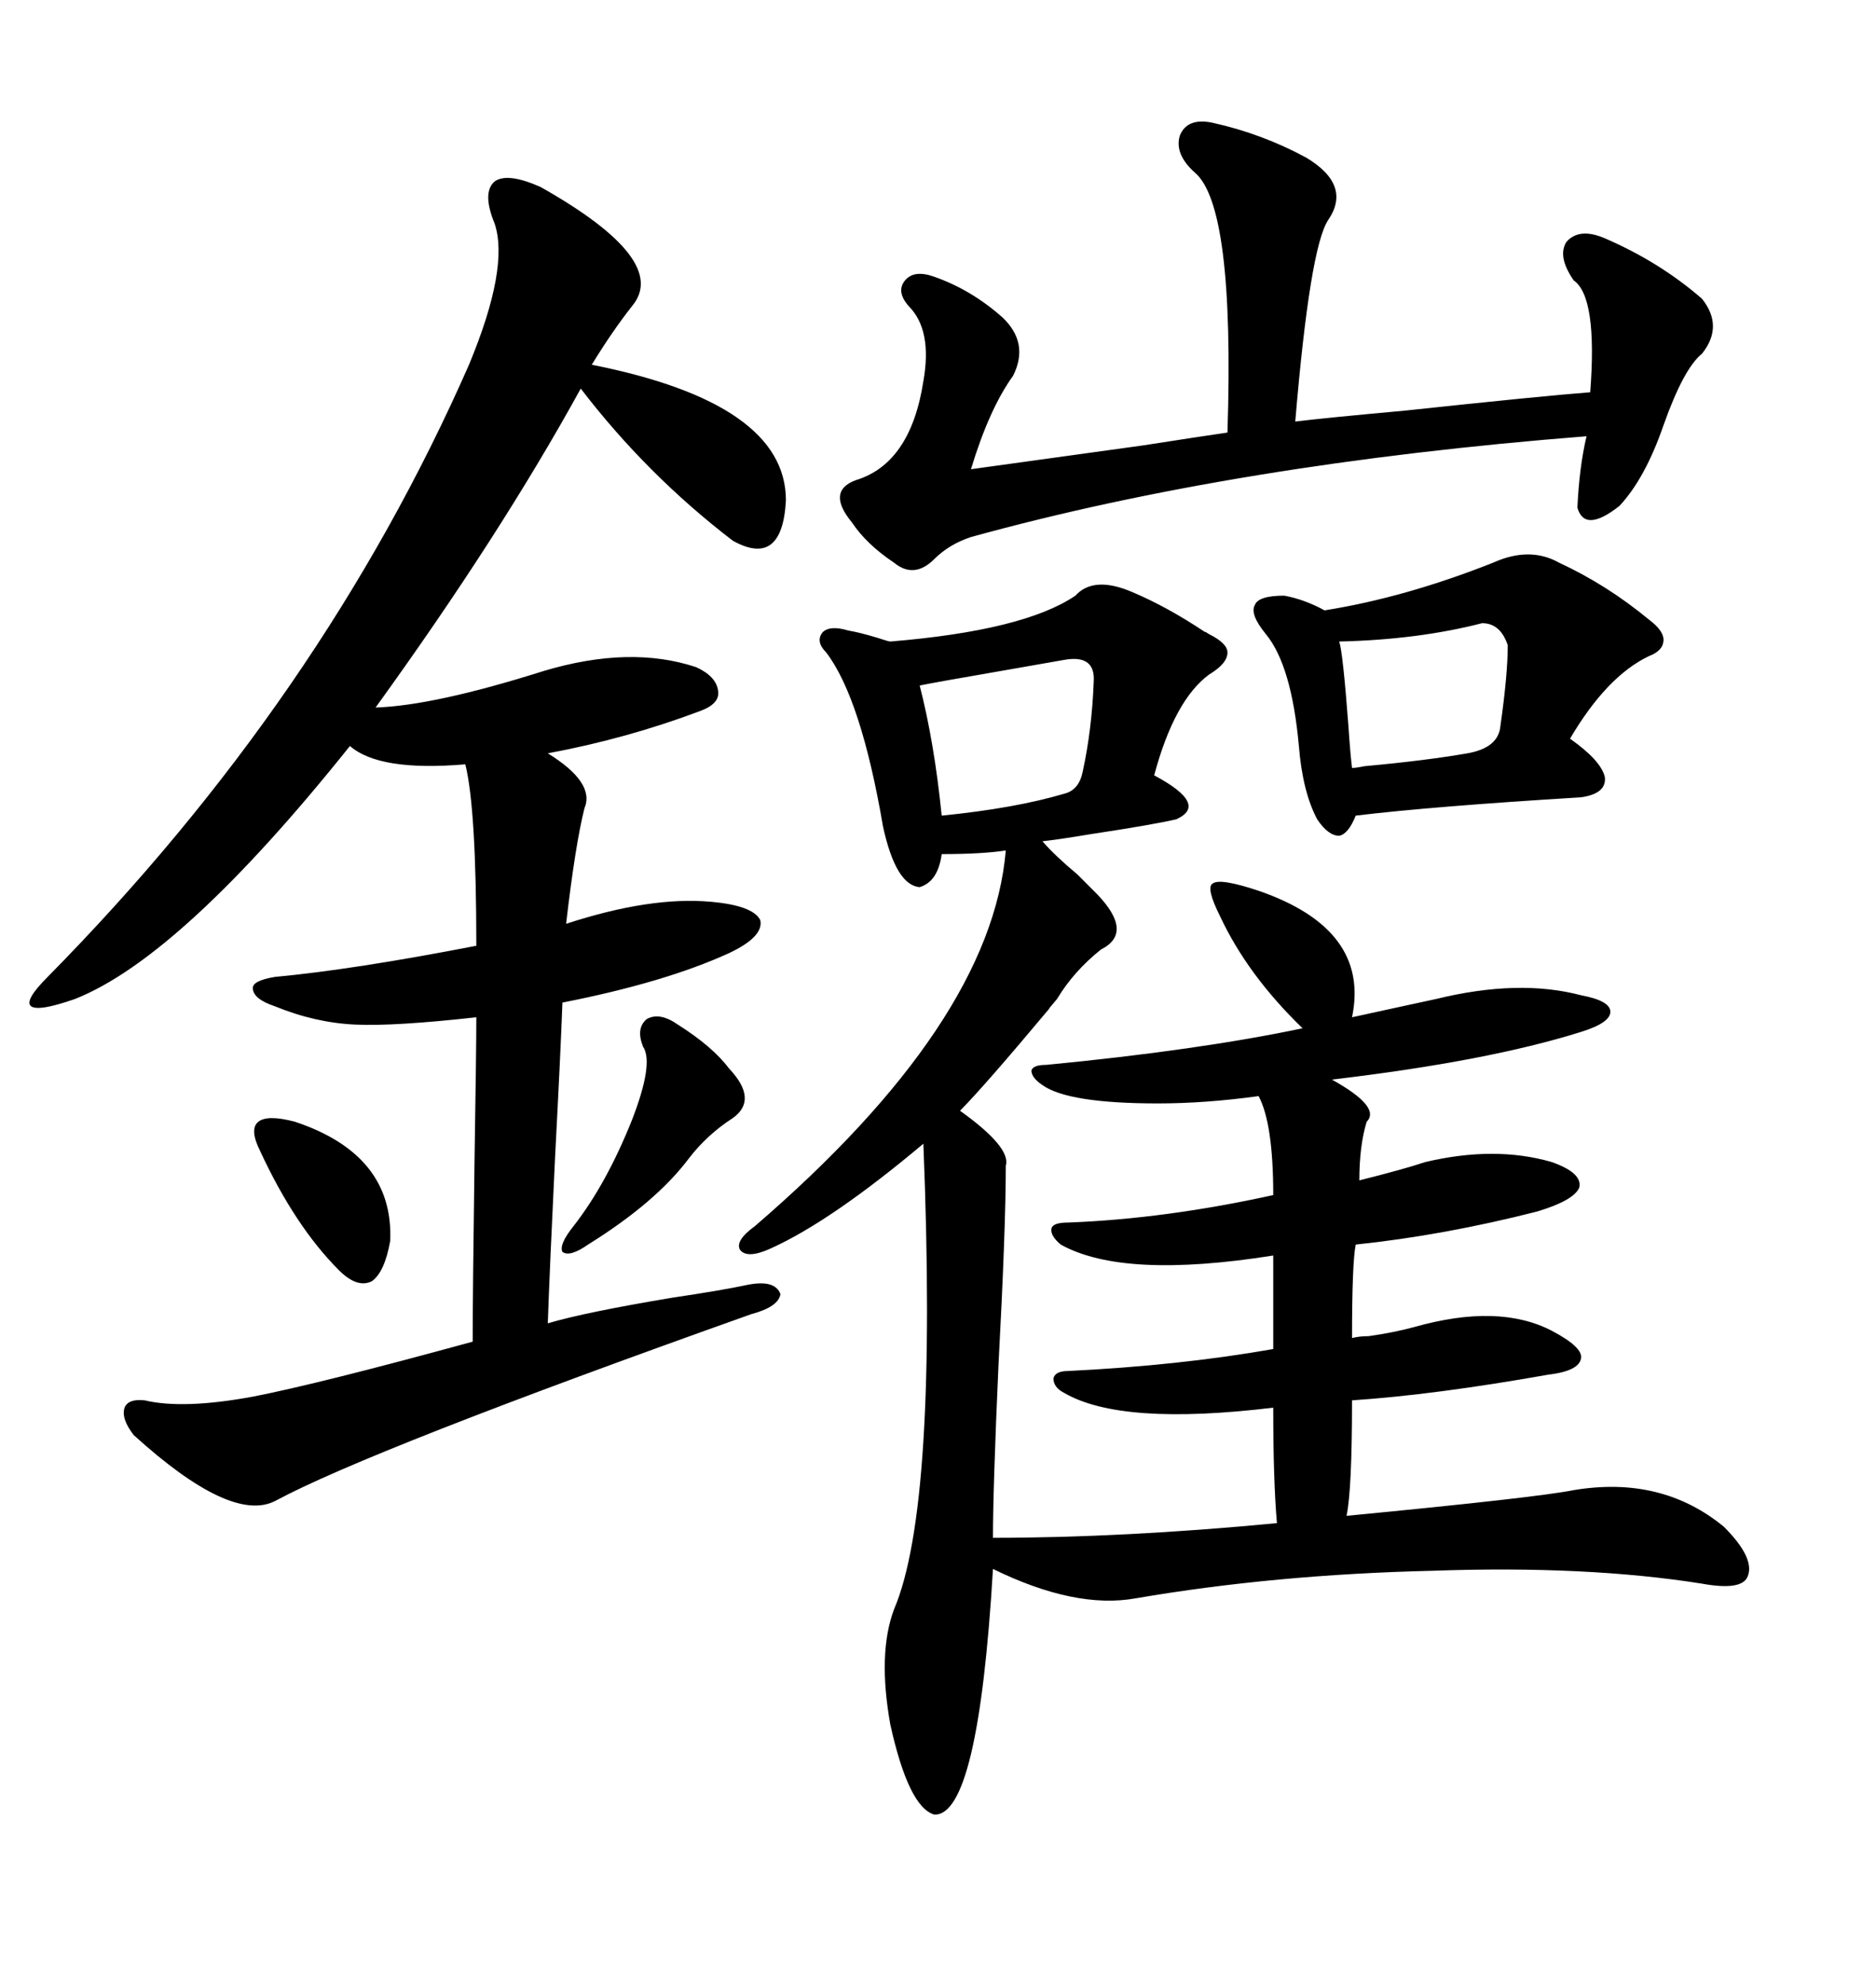 <svg xmlns="http://www.w3.org/2000/svg" xmlns:xlink="http://www.w3.org/1999/xlink" width="300" height="317.285"><path d="M181.05 94.63L181.05 94.63Q186.62 96.97 192.77 101.07L192.77 101.07Q192.48 100.78 193.36 101.37L193.36 101.37Q196.29 102.83 196.29 104.30L196.29 104.30Q196.29 106.05 193.36 107.81L193.36 107.81Q187.79 111.91 184.57 123.93L184.57 123.93Q193.36 128.61 188.09 130.96L188.09 130.96Q184.28 131.84 174.61 133.30L174.61 133.30Q169.34 134.18 166.70 134.47L166.70 134.47Q168.75 136.82 172.27 139.75L172.27 139.75Q174.32 141.80 175.49 142.97L175.49 142.97Q181.35 149.12 176.07 151.76L176.07 151.76Q171.68 155.27 169.04 159.67L169.04 159.67Q167.29 161.72 167.87 161.13L167.87 161.13Q157.32 173.73 153.52 177.54L153.52 177.54Q161.72 183.40 160.84 186.33L160.84 186.33Q160.84 196.29 159.67 218.26L159.67 218.26Q158.79 237.89 158.79 245.80L158.79 245.80Q179.59 245.80 204.20 243.46L204.20 243.46Q203.61 236.72 203.61 225L203.61 225Q179.30 227.93 170.21 222.66L170.21 222.66Q168.46 221.78 168.46 220.31L168.46 220.31Q168.75 219.14 170.80 219.14L170.80 219.14Q188.67 218.26 203.61 215.63L203.61 215.63L203.61 200.68Q179.59 204.49 169.63 198.93L169.63 198.93Q167.87 197.46 168.16 196.29L168.16 196.29Q168.46 195.41 170.80 195.41L170.80 195.41Q186.33 194.82 203.61 191.02L203.61 191.02Q203.61 179.59 201.27 175.20L201.27 175.20Q192.77 176.37 185.16 176.37L185.16 176.37Q170.80 176.37 166.70 173.44L166.70 173.44Q164.94 172.27 164.94 171.09L164.94 171.09Q165.23 170.21 167.29 170.21L167.29 170.21Q191.60 167.87 208.30 164.36L208.30 164.36Q199.51 155.86 195.12 146.48L195.12 146.48Q192.77 141.80 193.95 141.21L193.95 141.21Q195.12 140.33 201.27 142.38L201.27 142.38Q219.14 148.54 216.21 162.60L216.21 162.60Q218.85 162.01 222.95 161.13L222.95 161.13Q227.05 160.25 229.69 159.67L229.69 159.67Q242.87 156.45 252.83 159.08L252.83 159.08Q257.52 159.96 257.52 161.72L257.52 161.72Q257.52 163.48 252.83 164.94L252.83 164.94Q237.89 169.63 212.99 172.56L212.99 172.56Q220.90 176.95 218.55 179.30L218.55 179.30Q217.38 183.11 217.38 188.67L217.38 188.67Q224.41 186.91 227.93 185.74L227.93 185.74Q239.06 183.11 248.14 185.74L248.14 185.74Q253.13 187.50 252.54 189.84L252.54 189.84Q251.66 191.89 245.80 193.65L245.80 193.65Q230.86 197.46 216.80 198.93L216.80 198.93Q216.21 201.86 216.21 213.87L216.21 213.87Q217.38 213.57 218.85 213.57L218.85 213.57Q222.95 212.99 226.17 212.11L226.17 212.11Q239.65 208.30 248.14 212.70L248.14 212.70Q253.13 215.33 252.83 217.09L252.83 217.09Q252.54 219.14 247.56 219.73L247.56 219.73Q229.39 222.95 216.21 223.83L216.21 223.83Q216.21 238.18 215.33 242.29L215.33 242.29Q245.80 239.36 251.66 238.18L251.66 238.18Q265.72 235.84 275.68 244.04L275.68 244.04Q280.66 249.02 279.49 251.95L279.49 251.95Q278.61 254.30 272.17 253.13L272.17 253.13Q253.71 250.20 229.10 251.07L229.10 251.07Q203.91 251.66 181.64 255.47L181.64 255.47Q171.97 257.23 158.79 250.78L158.79 250.78Q156.45 290.33 149.41 290.04L149.41 290.04Q145.31 288.87 142.38 275.68L142.38 275.68Q140.33 264.26 142.97 257.23L142.97 257.23Q150 240.82 147.66 182.81L147.66 182.81Q133.01 195.12 123.34 199.51L123.34 199.51Q119.53 201.27 118.36 199.80L118.36 199.80Q117.48 198.34 120.70 196.00L120.70 196.00Q158.50 163.48 160.84 135.94L160.84 135.94Q157.03 136.52 150.59 136.52L150.59 136.52Q150 140.92 147.07 141.80L147.07 141.80Q143.26 141.50 141.21 132.13L141.21 132.13Q137.70 111.62 132.13 104.30L132.13 104.30Q130.37 102.54 131.54 101.07L131.54 101.07Q132.71 99.90 135.64 100.78L135.64 100.78Q137.40 101.07 140.33 101.95L140.33 101.95Q142.09 102.54 142.38 102.54L142.38 102.54Q163.77 100.78 171.97 95.21L171.97 95.21Q174.90 91.99 181.05 94.63ZM86.43 29.88L86.43 29.88Q107.23 41.60 101.07 48.93L101.07 48.93Q97.85 53.03 94.63 58.30L94.63 58.30Q125.68 64.45 125.68 79.98L125.68 79.98Q125.10 90.82 117.19 86.43L117.19 86.43Q103.42 75.88 92.87 62.11L92.87 62.11Q79.98 85.55 60.06 113.09L60.06 113.09Q69.43 112.79 87.01 107.23L87.01 107.23Q100.78 103.13 111.33 106.64L111.33 106.64Q114.55 108.11 114.84 110.45L114.84 110.45Q115.14 112.50 111.91 113.67L111.91 113.67Q100.20 118.07 87.60 120.41L87.60 120.41Q95.21 125.10 93.46 129.20L93.46 129.20Q91.99 135.06 90.53 147.66L90.53 147.66Q104.00 143.26 113.67 144.14L113.67 144.14Q120.41 144.73 121.58 147.07L121.58 147.07Q122.17 149.71 116.60 152.34L116.60 152.34Q106.35 157.03 89.94 160.25L89.94 160.25Q89.65 168.16 88.77 184.86L88.77 184.86Q87.89 203.03 87.60 211.52L87.60 211.52Q93.46 209.77 107.52 207.42L107.52 207.42Q115.43 206.25 119.53 205.37L119.53 205.37Q123.93 204.49 124.80 206.84L124.80 206.84Q124.51 208.89 120.12 210.06L120.12 210.06Q59.18 231.74 43.95 239.94L43.95 239.94Q36.91 243.46 21.39 229.39L21.39 229.39Q19.34 226.76 19.92 225L19.92 225Q20.51 223.54 23.14 223.83L23.14 223.83Q29.30 225.29 40.43 223.24L40.43 223.24Q50.98 221.19 75.59 214.45L75.59 214.45Q75.59 206.84 75.88 185.74L75.88 185.74Q76.17 167.87 76.17 162.60L76.17 162.60Q62.99 164.06 56.84 163.77L56.84 163.77Q50.39 163.48 43.95 160.84L43.95 160.84Q40.43 159.67 40.43 157.91L40.43 157.91Q40.43 156.74 43.95 156.15L43.95 156.15Q56.54 154.98 76.17 151.17L76.17 151.17Q76.17 129.20 74.41 122.17L74.41 122.17Q60.64 123.34 55.96 119.24L55.96 119.24Q29.00 152.93 12.01 159.67L12.01 159.67Q6.15 161.72 4.98 160.84L4.98 160.84Q3.81 159.96 7.62 156.15L7.62 156.15Q51.56 111.62 75 58.30L75 58.30Q81.45 42.77 79.10 35.74L79.10 35.74Q77.05 30.76 79.10 29.00L79.10 29.00Q81.15 27.54 86.43 29.88ZM193.95 19.63L193.95 19.63Q201.86 21.39 208.89 25.20L208.89 25.20Q216.21 29.59 212.40 35.16L212.40 35.16Q209.47 39.55 207.13 67.38L207.13 67.38Q211.82 66.80 224.71 65.63L224.71 65.63Q246.68 63.28 254.30 62.70L254.30 62.70Q255.47 47.46 251.66 44.82L251.66 44.82Q249.02 41.02 250.49 38.67L250.49 38.67Q252.54 36.33 256.64 38.09L256.64 38.09Q265.43 41.89 272.17 47.75L272.17 47.75Q275.68 52.15 272.17 56.54L272.17 56.54Q269.24 58.89 266.02 67.97L266.02 67.97Q263.09 76.46 258.98 80.86L258.98 80.86Q253.42 85.25 252.25 81.15L252.25 81.15Q252.54 74.71 253.71 69.73L253.71 69.73Q197.75 74.12 155.27 85.84L155.27 85.84Q151.76 87.01 149.41 89.36L149.41 89.36Q146.19 92.58 142.97 89.94L142.97 89.94Q138.57 87.01 136.23 83.50L136.23 83.50Q132.13 78.52 136.82 76.76L136.82 76.76Q145.61 74.12 147.66 60.94L147.66 60.94Q149.12 52.73 145.31 48.93L145.31 48.93Q143.26 46.58 144.73 44.82L144.73 44.82Q146.19 43.07 149.41 44.24L149.41 44.24Q155.27 46.29 160.25 50.68L160.25 50.68Q164.65 54.79 162.01 60.06L162.01 60.06Q158.20 65.33 155.27 75L155.27 75Q161.72 74.12 182.81 71.19L182.81 71.19Q192.19 69.73 196.29 69.14L196.29 69.14Q197.46 32.81 191.02 27.54L191.02 27.54Q187.79 24.61 188.67 21.68L188.67 21.68Q189.84 18.75 193.95 19.63ZM238.77 89.94L238.77 89.94Q244.63 87.30 249.32 89.94L249.32 89.94Q256.93 93.46 263.67 99.02L263.67 99.02Q266.02 100.78 266.02 102.25L266.02 102.25Q266.02 104.00 263.67 104.88L263.67 104.88Q256.93 108.11 251.07 118.07L251.07 118.07Q256.05 121.58 256.64 124.22L256.64 124.22Q256.93 126.86 252.83 127.44L252.83 127.44Q228.81 128.91 216.80 130.37L216.80 130.37Q215.63 133.30 214.16 133.59L214.16 133.59Q212.40 133.59 210.64 130.96L210.64 130.96Q208.30 126.56 207.71 119.24L207.71 119.24Q206.54 106.35 202.44 101.37L202.44 101.37Q199.80 98.14 200.68 96.68L200.68 96.68Q201.27 95.21 205.37 95.21L205.37 95.21Q208.59 95.80 211.82 97.56L211.82 97.56Q224.71 95.51 238.77 89.94ZM170.21 105.47L170.21 105.47Q168.46 105.76 158.50 107.52L158.50 107.52Q150 108.98 147.07 109.57L147.07 109.57Q149.41 118.65 150.59 130.37L150.59 130.37Q162.30 129.20 170.21 126.86L170.21 126.86Q172.56 126.27 173.14 123.34L173.14 123.34Q174.61 116.60 174.90 108.98L174.90 108.98Q175.20 104.59 170.21 105.47ZM237.01 99.61L237.01 99.61Q226.76 102.25 214.16 102.54L214.16 102.54Q214.75 104.30 215.63 116.02L215.63 116.02Q215.92 120.41 216.21 122.75L216.21 122.75Q216.80 122.75 218.26 122.46L218.26 122.46Q227.93 121.58 234.67 120.41L234.67 120.41Q239.65 119.53 239.94 116.02L239.94 116.02Q241.11 107.81 241.11 103.13L241.11 103.13Q239.94 99.61 237.01 99.61ZM108.40 163.77L108.40 163.77Q113.96 167.29 116.60 170.80L116.60 170.80Q121.29 175.78 117.19 178.71L117.19 178.71Q113.09 181.35 110.16 185.16L110.16 185.16Q104.88 192.19 94.04 198.93L94.04 198.93Q91.11 200.98 89.94 200.10L89.94 200.10Q89.36 198.93 91.70 196.00L91.70 196.00Q96.97 189.26 101.07 179.00L101.07 179.00Q104.59 169.92 102.83 167.29L102.83 167.29Q101.66 164.36 103.42 162.89L103.42 162.89Q105.47 161.72 108.40 163.77ZM47.17 179.30L47.17 179.30Q62.99 184.57 62.40 198.34L62.40 198.34Q61.52 203.32 59.47 204.79L59.47 204.79Q57.13 205.96 54.20 203.03L54.20 203.03Q47.17 196.00 41.60 183.98L41.60 183.98Q39.84 180.47 41.31 179.30L41.31 179.30Q42.77 178.13 47.17 179.30Z"/></svg>